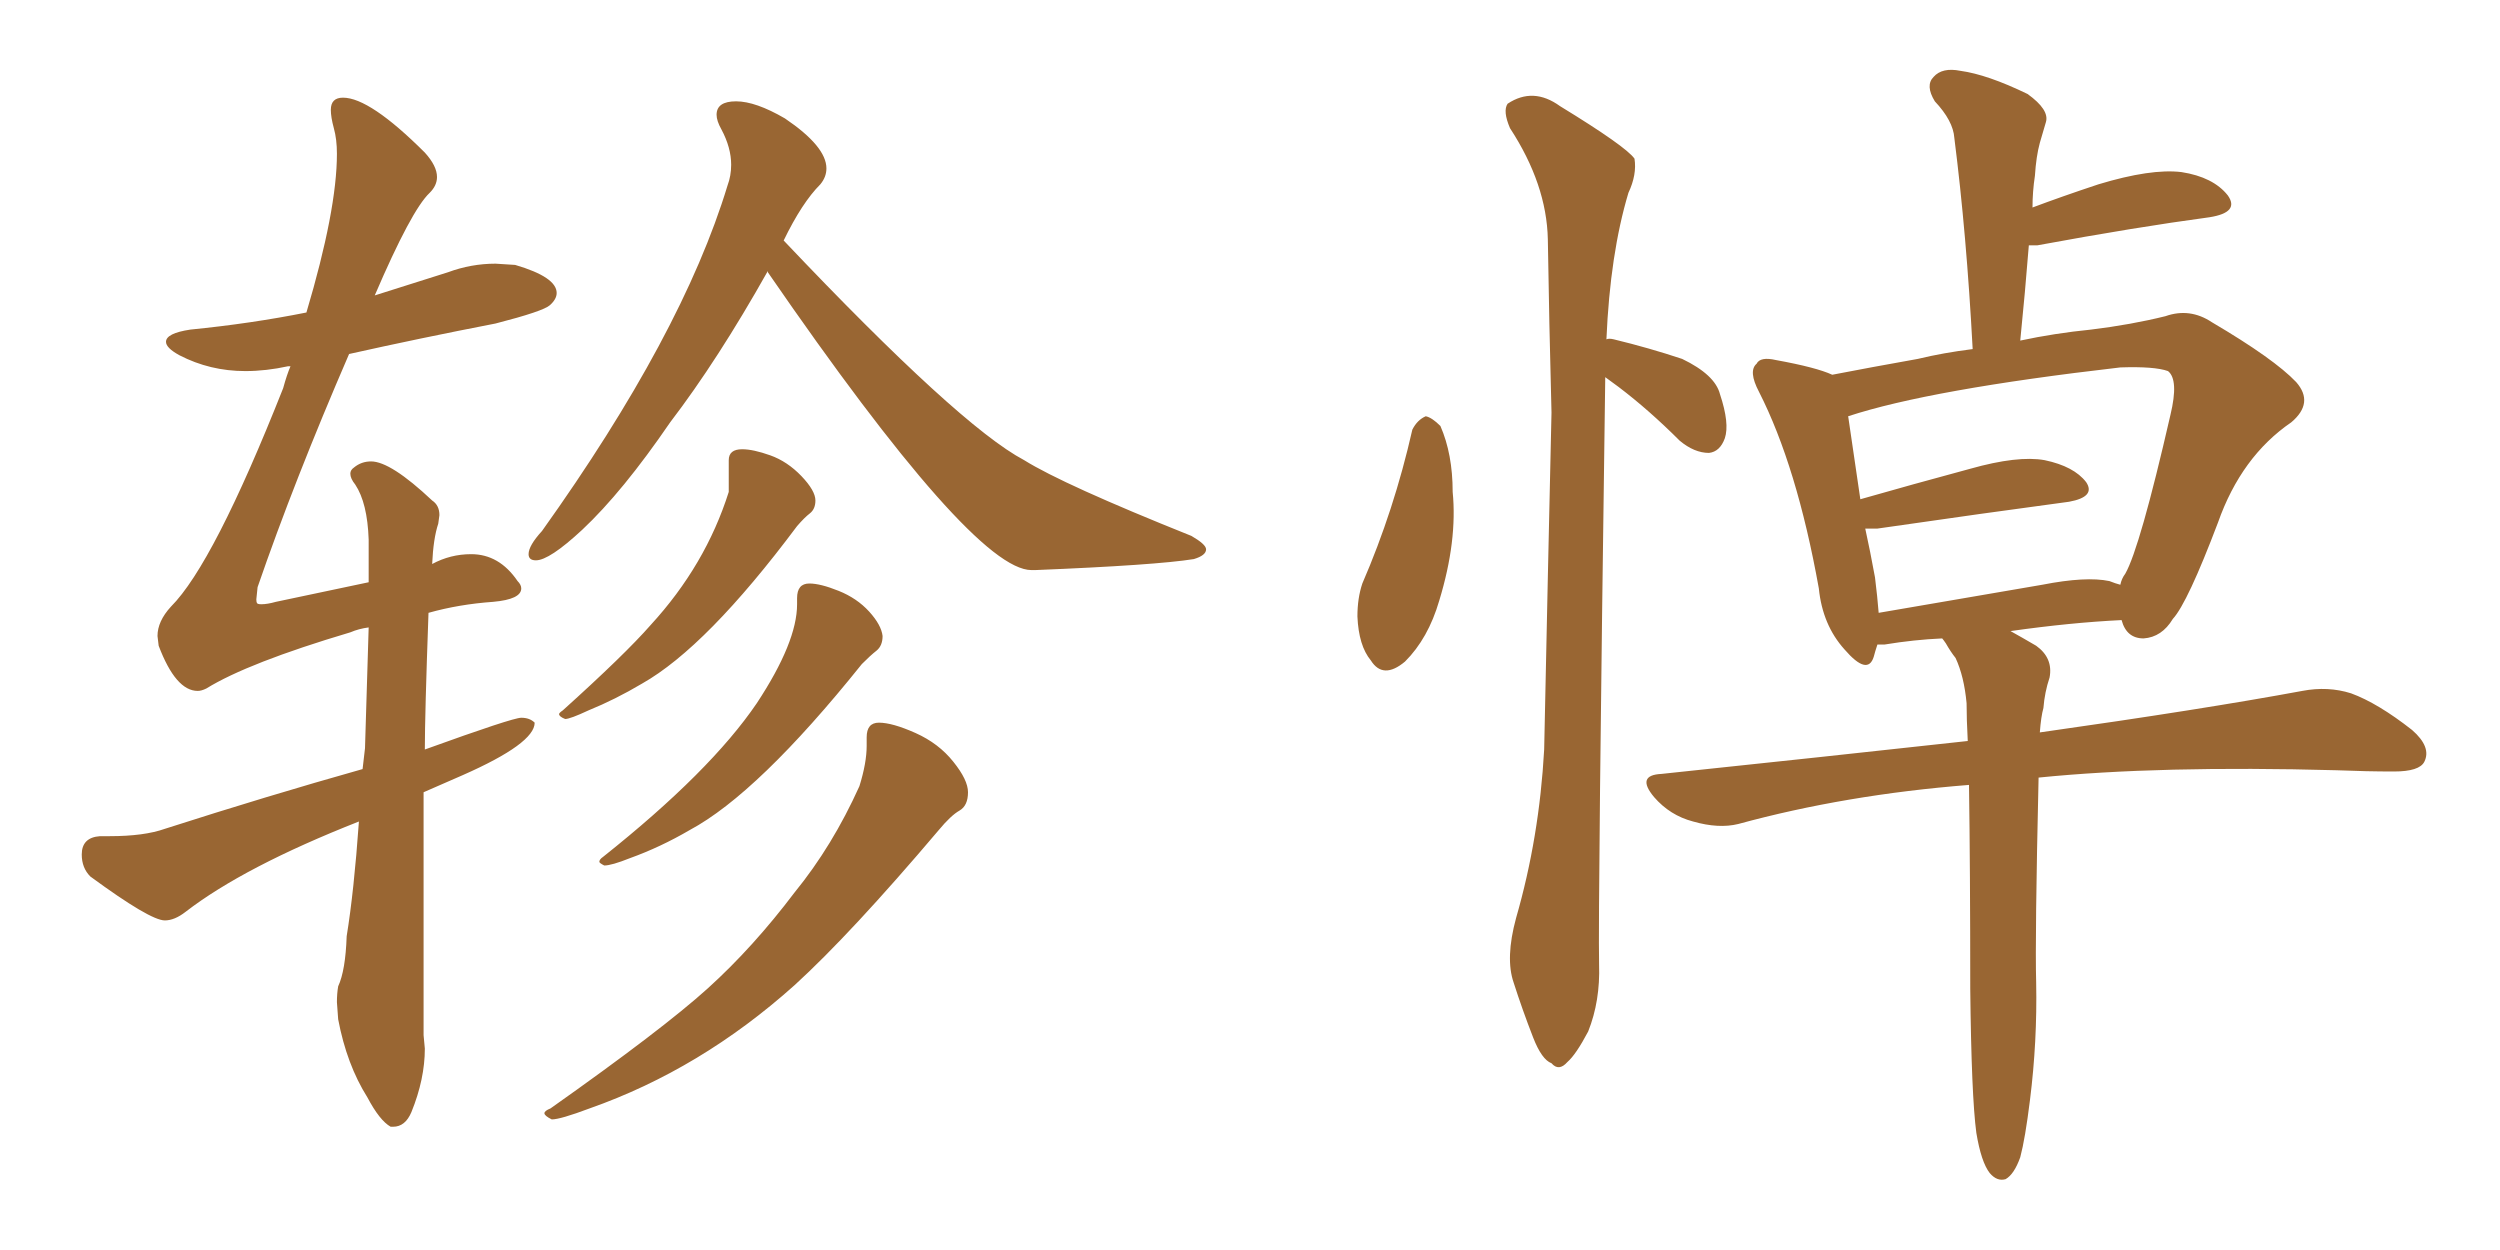 <svg xmlns="http://www.w3.org/2000/svg" xmlns:xlink="http://www.w3.org/1999/xlink" width="300" height="150"><path fill="#996633" padding="10" d="M124.22 68.41L124.22 68.41L123.78 68.41Q116.75 68.41 92.14 32.67L92.14 32.67L92.14 32.52Q86.13 43.21 80.42 50.68L80.42 50.68Q74.71 59.03 69.87 63.57L69.87 63.57Q65.92 67.24 64.31 67.24L64.31 67.24Q63.43 67.24 63.43 66.50L63.43 66.50Q63.43 65.48 65.04 63.72L65.04 63.72Q81.88 40.14 87.30 22.27L87.30 22.27Q87.74 21.09 87.74 19.78L87.74 19.78Q87.74 17.72 86.57 15.53L86.57 15.53Q85.99 14.50 85.99 13.77L85.99 13.77Q85.99 12.16 88.33 12.16L88.33 12.16Q90.67 12.16 94.19 14.21L94.19 14.21Q99.17 17.58 99.17 20.21L99.17 20.21Q99.17 21.24 98.44 22.12L98.44 22.12Q96.24 24.32 94.04 28.86L94.04 28.86Q115.14 51.12 122.90 55.22L122.90 55.22Q127.59 58.15 142.97 64.31L142.97 64.31Q144.73 65.33 144.73 65.92L144.73 65.92Q144.73 66.65 143.26 67.09L143.26 67.09Q138.72 67.82 124.22 68.41ZM67.82 86.28L67.82 86.28Q67.09 85.99 67.09 85.69L67.09 85.69Q67.09 85.55 67.53 85.25L67.53 85.25Q75 78.52 78.08 75L78.08 75Q84.67 67.82 87.45 59.03L87.45 59.03L87.45 55.22Q87.45 53.91 89.06 53.91L89.06 53.91Q90.38 53.91 92.43 54.64Q94.48 55.37 96.17 57.13Q97.85 58.89 97.85 60.06L97.85 60.06Q97.85 61.08 97.19 61.60Q96.53 62.11 95.65 63.13L95.65 63.13Q84.81 77.64 77.05 82.03L77.05 82.03Q73.83 83.94 70.61 85.25L70.61 85.25Q68.41 86.28 67.82 86.28ZM72.51 103.86L72.51 103.86Q71.92 103.56 71.92 103.42L71.92 103.42Q71.92 103.13 72.36 102.83L72.36 102.83Q85.25 92.58 90.82 84.38L90.82 84.38Q95.65 77.05 95.65 72.51L95.65 72.51L95.65 71.78Q95.65 70.02 97.12 70.02L97.12 70.02Q98.44 70.02 100.63 70.90Q102.83 71.78 104.30 73.39Q105.76 75 105.91 76.32L105.91 76.32Q105.91 77.49 105.18 78.08Q104.44 78.66 103.42 79.69L103.42 79.69Q90.97 95.21 82.76 99.61L82.76 99.61Q79.25 101.66 75.59 102.98L75.59 102.98Q73.39 103.86 72.51 103.86ZM66.21 134.33L66.21 134.33Q65.33 133.89 65.33 133.59L65.33 133.59Q65.33 133.30 66.06 133.01L66.06 133.01Q79.54 123.49 84.96 118.58Q90.38 113.67 95.36 107.08L95.36 107.08Q99.90 101.51 103.13 94.34L103.13 94.34Q104.00 91.55 104.00 89.50L104.00 89.50L104.00 88.48Q104.00 86.72 105.47 86.72L105.47 86.72Q107.08 86.72 109.86 87.96Q112.65 89.21 114.40 91.41Q116.16 93.60 116.16 95.07L116.16 95.07Q116.16 96.68 115.14 97.27Q114.11 97.85 112.65 99.61L112.65 99.61Q102.10 112.06 95.36 118.21L95.36 118.21Q84.08 128.32 70.75 133.01L70.75 133.01Q67.24 134.33 66.21 134.33ZM47.17 135.21L47.17 135.21L46.88 135.21Q45.56 134.47 44.09 131.69L44.09 131.69Q41.60 127.73 40.58 122.31L40.58 122.31L40.43 120.26Q40.43 119.24 40.58 118.36L40.58 118.36Q41.46 116.46 41.60 112.35L41.60 112.35Q42.48 106.93 43.07 98.58L43.07 98.58Q29.30 104.00 22.27 109.42L22.27 109.42Q20.95 110.45 19.78 110.45L19.78 110.45Q18.02 110.45 10.84 105.18L10.84 105.18Q9.81 104.15 9.81 102.54L9.81 102.54Q9.81 100.49 12.01 100.34L12.01 100.34L13.18 100.34Q17.29 100.34 19.78 99.46L19.78 99.46Q32.08 95.51 43.51 92.29L43.51 92.29L43.80 89.79L44.24 75.29Q43.07 75.44 42.04 75.88L42.04 75.88Q29.74 79.54 24.76 82.62L24.76 82.62Q24.17 82.91 23.73 82.91L23.73 82.91Q21.09 82.91 19.04 77.49L19.04 77.49L18.90 76.32Q18.90 74.56 20.51 72.80L20.51 72.80Q25.63 67.68 33.98 46.58L33.98 46.58Q34.42 44.97 34.86 43.95L34.86 43.95L34.57 43.95Q31.93 44.53 29.44 44.53L29.44 44.53Q25.20 44.53 21.53 42.63L21.53 42.63Q19.92 41.75 19.92 41.02L19.92 41.02Q19.92 39.99 22.85 39.55L22.85 39.55Q30.18 38.82 36.77 37.50L36.77 37.50Q40.43 25.20 40.43 18.46L40.43 18.46Q40.43 16.70 40.06 15.38Q39.70 14.06 39.70 13.18L39.70 13.18Q39.70 11.72 41.16 11.72L41.16 11.72Q44.38 11.72 50.98 18.31L50.98 18.31Q52.44 19.92 52.44 21.24L52.44 21.24Q52.44 22.27 51.56 23.14L51.56 23.14Q49.37 25.20 44.97 35.45L44.97 35.45L53.76 32.67Q56.54 31.64 59.47 31.64L59.47 31.64L61.82 31.79Q66.80 33.25 66.80 35.16L66.80 35.16Q66.80 35.89 65.99 36.62Q65.19 37.35 59.47 38.82L59.47 38.82Q50.39 40.58 41.89 42.48L41.89 42.48Q35.30 57.71 30.91 70.46L30.91 70.46L30.76 71.92Q30.76 72.22 30.83 72.36Q30.91 72.51 31.35 72.51L31.35 72.51Q32.08 72.51 33.11 72.22L33.11 72.22L44.24 69.87L44.24 64.75Q44.09 60.35 42.63 58.15L42.63 58.15Q42.04 57.42 42.04 56.84L42.04 56.84Q42.04 56.40 42.48 56.10L42.48 56.10Q43.36 55.37 44.53 55.37L44.53 55.37Q46.88 55.37 51.86 60.06L51.86 60.06Q52.73 60.64 52.73 61.82L52.73 61.82L52.59 62.84Q52.00 64.60 51.86 67.68L51.86 67.68Q54.05 66.50 56.54 66.50L56.54 66.50Q59.91 66.50 62.11 69.73L62.11 69.73Q62.55 70.17 62.55 70.61L62.55 70.61Q62.55 71.92 59.18 72.22L59.18 72.22Q55.08 72.51 51.42 73.54L51.42 73.54Q50.98 85.84 50.98 89.94L50.98 89.94Q61.52 86.13 62.55 86.13L62.55 86.13Q63.57 86.13 64.16 86.72L64.16 86.72Q64.16 89.21 55.52 93.02L55.52 93.02L50.83 95.07L50.83 124.22L50.98 125.83Q50.98 129.49 49.37 133.45L49.37 133.45Q48.63 135.21 47.17 135.21ZM169.48 51.56L169.48 51.56Q170.07 50.39 171.09 49.95L171.09 49.95Q171.83 50.10 172.85 51.12L172.85 51.12Q174.32 54.49 174.32 59.03L174.32 59.03Q174.90 64.89 172.71 72.07L172.71 72.07Q171.39 76.61 168.60 79.39L168.60 79.39Q165.97 81.59 164.50 79.25L164.50 79.25Q163.04 77.49 162.89 73.97L162.89 73.97Q162.89 71.78 163.48 70.02L163.48 70.02Q167.29 61.23 169.48 51.56ZM192.63 45.26L192.63 45.26Q191.75 108.98 191.89 115.72L191.89 115.72Q192.04 120.12 190.58 123.78L190.58 123.78Q189.11 126.56 188.09 127.44L188.09 127.44Q187.06 128.61 186.18 127.59L186.18 127.59Q185.01 127.15 183.98 124.51L183.98 124.51Q182.67 121.14 181.64 117.92L181.64 117.92Q180.62 114.99 181.93 110.16L181.93 110.16Q184.72 100.49 185.30 89.94L185.30 89.94Q185.74 68.85 186.18 49.51L186.18 49.51Q185.89 38.53 185.74 28.71L185.74 28.71Q185.60 22.12 181.20 15.38L181.20 15.38Q180.32 13.33 180.91 12.45L180.91 12.45Q183.98 10.40 187.21 12.74L187.21 12.74Q195.12 17.58 196.14 19.04L196.14 19.04Q196.44 20.95 195.41 23.14L195.41 23.14Q193.21 30.47 192.77 40.72L192.77 40.72Q193.07 40.58 193.65 40.72L193.65 40.72Q197.90 41.75 201.86 43.07L201.86 43.07Q205.81 44.97 206.40 47.31L206.40 47.31Q207.57 50.83 206.98 52.59L206.98 52.59Q206.40 54.20 205.08 54.35L205.08 54.35Q203.32 54.35 201.56 52.88L201.56 52.88Q197.90 49.22 194.24 46.44L194.24 46.44Q193.21 45.70 192.63 45.26ZM237.16 135.94L237.16 135.94Q236.57 131.54 236.43 118.65L236.43 118.65Q236.43 104.44 236.28 94.19L236.28 94.19Q221.48 95.36 208.59 98.88L208.59 98.88Q206.25 99.46 203.17 98.58L203.17 98.58Q200.39 97.85 198.49 95.65L198.49 95.65Q196.29 93.02 199.37 92.87L199.37 92.87Q218.85 90.82 236.13 88.92L236.13 88.92Q235.99 86.28 235.99 84.38L235.99 84.38Q235.69 81.15 234.67 78.96L234.67 78.96Q234.08 78.22 233.50 77.20L233.50 77.20Q233.20 76.76 233.06 76.61L233.06 76.61Q229.69 76.76 226.17 77.34L226.17 77.34Q225.44 77.34 225.29 77.34L225.29 77.34Q225 78.22 224.85 78.81L224.85 78.81Q224.12 81.15 221.34 77.93L221.34 77.93Q218.70 75 218.26 70.61L218.26 70.61Q215.63 55.96 211.08 47.02L211.08 47.02Q209.77 44.53 210.79 43.65L210.79 43.65Q211.23 42.77 213.13 43.21L213.13 43.21Q217.97 44.09 219.87 44.97L219.87 44.97Q224.41 44.09 230.13 43.07L230.13 43.07Q233.20 42.33 236.72 41.89L236.72 41.89Q235.99 28.13 234.52 16.55L234.52 16.55Q234.38 14.50 232.18 12.16L232.18 12.16Q231.01 10.25 232.03 9.23L232.03 9.23Q233.06 8.06 235.25 8.50L235.25 8.50Q238.48 8.94 243.31 11.28L243.31 11.28Q245.95 13.18 245.51 14.65L245.51 14.65Q245.21 15.67 244.78 17.14L244.78 17.14Q244.34 18.75 244.19 21.09L244.19 21.09Q243.90 23.00 243.90 24.90L243.90 24.90Q247.41 23.58 251.81 22.12L251.81 22.12Q258.11 20.21 261.77 20.65L261.77 20.65Q265.58 21.24 267.33 23.44L267.33 23.44Q268.80 25.49 265.14 26.07L265.14 26.07Q256.35 27.25 244.48 29.44L244.48 29.44Q243.90 29.44 243.46 29.44L243.46 29.44Q243.02 35.01 242.43 40.87L242.43 40.87Q246.53 39.99 250.93 39.55L250.93 39.55Q255.76 38.96 259.86 37.94L259.86 37.94Q262.79 36.91 265.43 38.67L265.43 38.67Q272.90 43.07 275.54 45.85L275.54 45.85Q277.73 48.34 274.95 50.68L274.95 50.68Q268.95 54.79 266.16 62.70L266.16 62.70Q262.50 72.36 260.74 74.27L260.74 74.27Q259.42 76.46 257.23 76.61L257.23 76.61Q255.18 76.61 254.59 74.41L254.59 74.41Q248.44 74.71 241.26 75.73L241.26 75.73Q242.58 76.46 244.34 77.49L244.34 77.49Q246.39 78.96 245.95 81.30L245.95 81.30Q245.36 83.06 245.21 84.96L245.21 84.96Q244.92 85.99 244.78 87.89L244.78 87.89Q264.40 85.11 276.27 82.91L276.27 82.91Q279.35 82.32 282.13 83.20L282.13 83.20Q285.35 84.38 289.45 87.60L289.45 87.60Q291.80 89.65 290.92 91.41L290.92 91.41Q290.33 92.58 287.26 92.58L287.26 92.58Q284.03 92.58 280.37 92.43L280.37 92.43Q259.13 91.85 244.63 93.31L244.63 93.31Q244.19 112.50 244.34 117.92L244.34 117.92Q244.48 124.95 243.60 131.98L243.60 131.98Q243.02 136.67 242.43 138.87L242.43 138.87Q241.70 140.92 240.67 141.50L240.67 141.50Q239.65 141.80 238.77 140.77L238.77 140.77Q237.74 139.45 237.16 135.94ZM253.13 69.73L253.13 69.73L253.13 69.73Q253.86 70.02 254.44 70.17L254.44 70.17Q254.59 69.43 255.03 68.85L255.03 68.85Q256.79 65.77 260.45 49.80L260.45 49.80Q261.47 45.56 260.16 44.53L260.16 44.53Q258.54 43.95 254.44 44.09L254.44 44.09Q231.59 46.73 221.78 49.95L221.78 49.95Q222.22 52.88 223.24 59.91L223.24 59.91Q229.39 58.15 236.43 56.25L236.43 56.25Q242.14 54.64 245.36 55.22L245.36 55.22Q248.88 55.96 250.34 57.86L250.34 57.86Q251.51 59.62 248.29 60.21L248.29 60.21Q238.48 61.52 225.29 63.43L225.29 63.43Q224.41 63.43 223.83 63.43L223.83 63.43Q224.41 66.06 225 69.29L225 69.29Q225.29 71.63 225.44 73.54L225.44 73.54Q234.81 71.92 245.07 70.17L245.07 70.17Q250.34 69.14 253.13 69.73Z"/></svg>